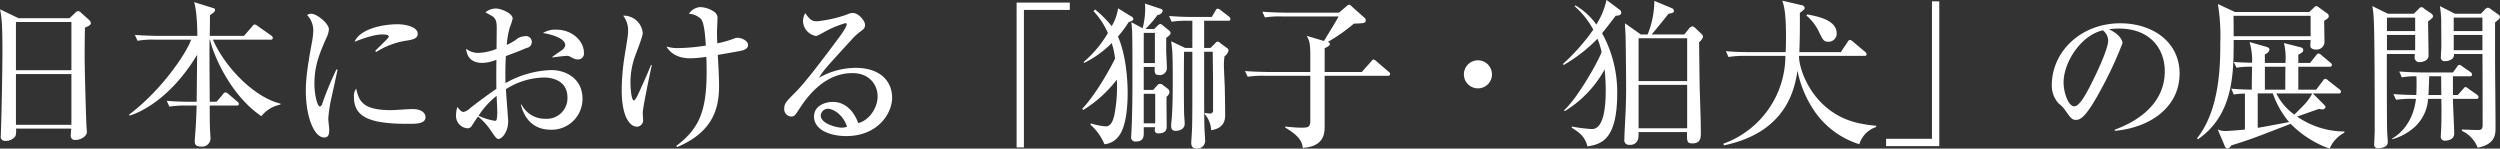 <svg xmlns="http://www.w3.org/2000/svg" width="581.437" height="34.56" viewBox="0 0 581.437 34.56">
  <rect x="0" y="0" width="581.437" height="34.56" fill="#333333" stroke="none"/>
  <defs>
    <style>
      .cls-1 {
        fill: #fff;
        fill-rule: evenodd;
      }
    </style>
  </defs>
  <path id="iroha_block01-title.svg_iroha_png_block01-title.png" data-name="iroha/block01-title.svg,iroha/png/block01-title.png" class="cls-1" d="M264.37,1694.86l-4.3-2.07c0.333,1.67.556,2.81,0.556,9.77,0,3.66-.149,12.8-0.334,18.2,0,0.3-.037,1.19-0.037,1.45a0.957,0.957,0,0,0,1.075,1.18,2.762,2.762,0,0,0,2.335-1.11,4.254,4.254,0,0,0,.111-1.74h12.86c-0.037.52-.111,1.18-0.111,1.48a0.966,0.966,0,0,0,1.149,1.15c1.334,0,2.594-.96,2.594-1.82,0-.18-0.111-1.51-0.111-1.73-0.075-1.37-.408-12.58-0.408-15.84,0-3.07.037-5.59,0.074-6.73,1.112-.45,1.371-0.71,1.371-1.08a1.341,1.341,0,0,0-.407-0.7l-1.89-1.7a1.033,1.033,0,0,0-.705-0.37,1.1,1.1,0,0,0-.63.41l-1.334,1.25H264.37Zm12.3,0.89v11.21h-12.9v-11.21h12.9Zm0,12.1v11.8h-12.9v-11.8h12.9Zm27.836-7.99c-1,3-6.782,11.69-14.417,17.42l0.111,0.23c0.964-.26,8.858-2.78,15.714-14.14-0.037,3.67-.074,7.29-0.111,10.92h-1.668c-0.408,0-3.039,0-5.3-.22l0.63,1.36a22.321,22.321,0,0,1,4-.25h2.335c-0.074,2.1-.148,4.4-0.334,6.58,0,0.22-.111,1.44-0.111,1.59,0,0.71.074,1.37,1.52,1.37a1.935,1.935,0,0,0,2.149-1.92c0-.3-0.111-1.67-0.111-1.96-0.074-1.48-.074-4.11-0.074-5.66h6.226c0.259,0,.556-0.04.556-0.37a0.737,0.737,0,0,0-.371-0.56l-2.075-1.77a1.518,1.518,0,0,0-.7-0.37,0.923,0.923,0,0,0-.556.44l-1.483,1.74h-1.593c-0.074-10.25-.074-11.4-0.037-14.43h0.111c0.482,2.59,4.262,12.58,11.933,17.79a7.531,7.531,0,0,1,4.448-2.7v-0.22c-6.264-1.51-13.009-8.66-15.714-14.87h13.379a0.452,0.452,0,0,0,.556-0.41,0.769,0.769,0,0,0-.371-0.55l-3.15-2.22a1.776,1.776,0,0,0-.7-0.37,0.925,0.925,0,0,0-.556.44l-1.927,2.22h-7.968c0-.7.074-4.07,0.037-4.81,0.815-.55,1.186-0.81,1.186-1.18a0.465,0.465,0,0,0-.445-0.48l-4.41-1.37c0.7,2.22.741,6.84,0.741,7.84h-9.228c-0.408,0-3.039-.04-5.3-0.22l0.63,1.37a18.307,18.307,0,0,1,4-.26h8.45Zm52.7-1.37c0-1.7-3.039-2.22-4.669-2.22-3.558,0-8.747,1.11-10.007,4.07,0.964-.37,4.225-1.7,6.486-1.7,0.3,0,1.482,0,1.482.52,0,0.29-2.7,2.77-3.187,3.33l0.259,0.22a18.268,18.268,0,0,1,7.3-2.67C356.731,1699.75,357.213,1699.27,357.213,1698.49Zm1.816,19.35c0-.59-0.482-1.85-3.113-1.85-0.7,0-4.151.26-4.929,0.26-6.856,0-7.449-2.37-8.079-5a2.833,2.833,0,0,0-.519,1.93c0,4.66,3.595,6.25,12.526,6.25C356.991,1719.43,359.029,1719.43,359.029,1717.84Zm-20.457-11.06h-0.26a75.364,75.364,0,0,0-3.261,7.88,1.019,1.019,0,0,1-.556.74c-0.667,0-1.3-2.92-1.3-5.29,0-4.37,1.3-7.29,2.853-10.81a5.21,5.21,0,0,0,.519-1.85c0-1.36-2.779-3.62-4.113-3.62a1.817,1.817,0,0,0-.964.29,5.189,5.189,0,0,1,1.445,3.56,17.5,17.5,0,0,1-.259,2.48c-1.149,6.1-1.482,9.13-1.482,11.5,0,6.48,2.075,10.95,4.262,10.95,1.037,0,1.185-.74,1.185-1.88,0-.37-0.222-2.11-0.222-2.52a31.476,31.476,0,0,1,.741-4.85C337.349,1712.44,338.386,1707.81,338.572,1706.78Zm57.3-3.89c0-2.66-2.632-5.36-6.449-5.36a5.309,5.309,0,0,0-3.076.78c1.668,0.25,5.189,1.14,5.189,2.84a1.809,1.809,0,0,1-.853,1.19c-0.3.22-1.853,1.26-2.149,1.51V1704c0.444-.07,2.742-0.37,3.261-0.37a1.445,1.445,0,0,1,.667.08c1.26,0.66,1.408.74,2,.74A1.364,1.364,0,0,0,395.871,1702.89Zm-0.334,10.66c0-4.63-3.854-6.62-7.227-6.62a22.821,22.821,0,0,0-10.673,3.03c-0.037-.78-0.074-3.4.074-6.29,1.631-.59,3.558-1.33,4.818-1.89a1.389,1.389,0,1,0-.593-2.7,3.115,3.115,0,0,0-1.927.85,15.6,15.6,0,0,1-2.076,1.15,19.6,19.6,0,0,1,.667-3.96,15.589,15.589,0,0,0,.7-2.18c0-1.26-2.817-2.33-3.855-2.33a3.887,3.887,0,0,0-2.483.89c0.148,0.07,1.742.96,1.816,1.03,0.778,0.74.815,1.48,0.815,2.78,0,0.66-.037,3.96-0.037,4.69a12.065,12.065,0,0,1-4.336.93,4.487,4.487,0,0,1-2.742-.96c0.074,0.81.407,3.29,3.78,3.29a9,9,0,0,0,3.261-.74c-0.037,3.59-.037,4.29,0,6.77-2.335,1.59-5.114,3.7-6.041,4.44a3.467,3.467,0,0,1-1.556.93c-0.556,0-.853-0.37-1.483-1.15a5.8,5.8,0,0,0-.3,1.85,2.862,2.862,0,0,0,2.742,3.11,1.124,1.124,0,0,0,.927-0.6c0.371-.59,1-1.55,1.445-2.14a14.84,14.84,0,0,1,2.965,3.25c1.223,1.78,1.371,1.97,1.816,1.97,0.7,0,2.224-1.52,2.224-4.15,0-.63-0.482-6.25-0.519-7.43a16.907,16.907,0,0,1,8.895-2.71c1.074,0,5.41.26,5.41,4.67a4.794,4.794,0,0,1-5.151,4.92,6.078,6.078,0,0,1-5.522-3.3H381.2c0.852,3.37,2.964,5.85,7,5.85A7.167,7.167,0,0,0,395.537,1713.55Zm-19.827,2.88a8.674,8.674,0,0,1-.149,2.08,0.4,0.4,0,0,1-.407.22,14.051,14.051,0,0,1-3.78-1.19,19.063,19.063,0,0,1,4.187-4.62C375.6,1713.47,375.71,1715.95,375.71,1716.43Zm58.336-15.31c0-1.08-1.593-1.7-2.372-1.7a2.038,2.038,0,0,0-.7.11,24.893,24.893,0,0,1-4.076,1.18c-0.074-1.33-.074-2.22-0.074-2.77,0-.41.111-2.41,0.111-2.85a1.761,1.761,0,0,0-.593-1.59,6.145,6.145,0,0,0-3.484-1.22,3.455,3.455,0,0,0-2.557,1.55,4.535,4.535,0,0,1,2.816,1.22c0.816,1,1,4.59,1.112,6.18a44.324,44.324,0,0,1-6.708.59,9.1,9.1,0,0,1-2.446-.37c1.446,2.48,4.151,2.74,5.559,2.74a27.182,27.182,0,0,0,3.706-.34c0.038,0.71.075,1.71,0.075,3.26,0,8.88-1.446,13.28-7.079,17.46l0.222,0.26c8.45-3.55,9.747-9.14,9.747-14.24,0-1.44-.074-3.33-0.3-7.18,0.741-.15,4.3-0.74,5.114-0.92C432.49,1702.45,434.046,1702.15,434.046,1701.12Zm-22.384,4.62h-0.186c-1.149,2.81-1.816,4.22-2.7,6.18-0.259.56-.927,2.07-1.26,2.07-0.667,0-.816-3.22-0.816-4.07a18.315,18.315,0,0,1,.927-5.84c0.259-.82,1.927-4.81,1.927-5.81a4.446,4.446,0,0,0-4.558-4,5.494,5.494,0,0,1,1.149,3.59c0,0.96-.112,1.48-0.89,6.29a54.045,54.045,0,0,0-.593,7.4c0,6.88,2.261,8.55,3.484,8.55a1.5,1.5,0,0,0,1.482-1.74c0-.22-0.074-1.26-0.074-1.48C409.549,1715.66,411.254,1707.63,411.662,1705.74Zm55.89,7.55c0-3.22-2.186-6.88-8.561-6.88a17.411,17.411,0,0,0-8.412,2.29c0.852-1.55,1.556-2.29,7.819-9.14a12.45,12.45,0,0,1,1.372-1.29c1.223-.89,1.482-1.07,1.482-1.93,0-.77-1.408-2.7-2.891-2.7a3.434,3.434,0,0,0-1.3.37,30.831,30.831,0,0,1-6.819,1.56c-1.075,0-1.594,0-2.891-1.89a3.762,3.762,0,0,0-.519,1.92,3.635,3.635,0,0,0,3.076,3.41,11.1,11.1,0,0,0,1.594-.78,23.738,23.738,0,0,1,5.189-2.22,0.266,0.266,0,0,1,.3.26c0,0.63-1.334,2.48-1.89,3.22-3.891,5.25-7.931,10.54-10.118,12.69-2.038,2.03-2.52,2.55-2.52,3.66a1.7,1.7,0,0,0,1.631,1.89c0.741,0,.963-0.37,1.927-1.85,2.854-4.44,6.856-8.25,12.341-8.25,3.855,0,5.819,2.7,5.819,5.4,0,3.03-2.335,5.77-4.522,6.22-0.667-2-2.52-4.92-5.892-4.92-1.668,0-4.373.81-4.373,3.4,0,3.25,4,4.55,7.486,4.55C464.069,1722.28,467.552,1717.17,467.552,1713.29Zm-10.488,6.81a3.364,3.364,0,0,1-1.26.22c-1.038,0-4.855-.85-4.855-2.85a1.7,1.7,0,0,1,1.668-1.55C453.618,1715.92,456.064,1717.03,457.064,1720.1Zm51.814-27.16v-1.7H496.5v33.67h1.7v-31.97h10.673Zm23.426,5.33a0.877,0.877,0,0,0-.445-0.63l-1.445-1.18a0.837,0.837,0,0,0-.482-0.26,0.968,0.968,0,0,0-.556.33l-0.89.85h-2.038a22.948,22.948,0,0,0,2.817-3.26,1.324,1.324,0,0,0,1.223-.96c0-.26-0.185-0.4-0.667-0.55l-3.484-1.15a7.078,7.078,0,0,1,.074,1.15,18.4,18.4,0,0,1-.593,4.59l-2.631-1.41c0.111,0.81.148,1.48,0.185,2.11,0.074,1.48.074,8.4,0.074,11.21,0,3.81-.037,8.17-0.222,11.91,0,0.22-.074,1.19-0.074,1.37a0.967,0.967,0,0,0,1.112,1.15c1.816,0,1.816-1.26,1.816-2.04v-1.29h2.631a5.9,5.9,0,0,0-.074.66,0.751,0.751,0,0,0,.889.78c1.89,0,1.89-1.11,1.89-1.74,0-1.07-.074-5.81-0.037-6.77a1.7,1.7,0,0,0,.7-1.15,1.26,1.26,0,0,0-.593-0.85l-1-.77a0.84,0.84,0,0,0-.593-0.23,0.792,0.792,0,0,0-.63.3l-1,1.11h-2.186v-5.36h2.557c-0.074,1.33,0,1.88.889,1.88a1.642,1.642,0,0,0,1.927-1.81c0-.41-0.148-3.51-0.148-3.74v-3.07C532.193,1698.75,532.3,1698.64,532.3,1698.27Zm-8.635-3.26a1.03,1.03,0,0,0-.668-0.66l-2.89-1.78a11.6,11.6,0,0,1-1.483,4.14,25.844,25.844,0,0,0-3.891-3.88l-0.334.41a17.6,17.6,0,0,1,3.336,5.07,26.25,26.25,0,0,1-5.633,6.73l0.111,0.22a23.482,23.482,0,0,0,6.411-4.62,19.2,19.2,0,0,1,.779,3.62c-1.186,2.41-4.485,8.36-7.635,11.66l0.222,0.29a28.844,28.844,0,0,0,7.82-7.06,33.744,33.744,0,0,1-.593,8.32c-0.3,1.22-.778,2.55-1.964,2.55a14.547,14.547,0,0,1-3.484-.7l-0.074.33a12.12,12.12,0,0,1,3.225,4.52,4.554,4.554,0,0,0,3.224-1.74c1.927-2.26,2.186-7.4,2.186-10.25,0-3.26-.444-8.95-2.26-13.06a24.743,24.743,0,0,0,2.483-3.33C523.372,1695.49,523.669,1695.38,523.669,1695.01Zm5,10.29h-2.594v-7.03h2.594v7.03Zm0.074,14.02h-2.668v-6.88h2.668v6.88Zm17.493-24.27a0.666,0.666,0,0,0-.334-0.56l-1.927-1.48a1.361,1.361,0,0,0-.7-0.37,0.675,0.675,0,0,0-.482.41l-0.889,1.52h-4.67c-1.742,0-3.521-.08-5.263-0.22l0.593,1.33a22.7,22.7,0,0,1,4-.22h0.815v6.32h-1.668l-3.261-1.55c0.074,0.48.222,1.63,0.259,2.29,0.112,1.3.112,5.37,0.112,6.88,0,2.34,0,6.15-.26,9.03-0.074.67-.111,1.15-0.111,1.37,0,0.96.334,1.26,1.038,1.26,1.075,0,2.112-.52,2.112-1.67,0-.37-0.148-2.18-0.148-2.51-0.074-5.59-.037-11.99,0-14.21h1.927c0,15.28.037,16.98-.222,20.46,0,0.15-.037.41-0.037,0.56,0,0.81.148,1.48,1.26,1.48a1.809,1.809,0,0,0,1.964-2.04c0-.3-0.074-1.52-0.111-1.89-0.111-2.07-.111-6.99-0.111-9.25v-9.32h2c0,1.15.074,6.11,0.074,7.14v6.37a0.7,0.7,0,0,1-.815.85,6.108,6.108,0,0,1-1.075-.15l-0.074.26a6.034,6.034,0,0,1,1.519,3.77c0.89-.15,3.262-0.55,3.262-3.44,0-1.33-.074-6.51-0.112-7.07-0.111-2.48-.185-3.84-0.185-4.92a13.806,13.806,0,0,1,.148-1.77,2.031,2.031,0,0,0,.927-1.37,0.783,0.783,0,0,0-.482-0.63l-1.408-1.04a1.165,1.165,0,0,0-.63-0.37,0.767,0.767,0,0,0-.556.37l-1.112,1.11h-1.482v-6.32h5.559A0.45,0.45,0,0,0,546.239,1695.05Zm21.906,6.81c0.926-.48,1.223-0.63,1.223-1.04a0.536,0.536,0,0,0-.519-0.41,40.737,40.737,0,0,0,6.115-4.29c2.446-.03,2.742-0.18,2.742-0.77a0.726,0.726,0,0,0-.333-0.63l-2.965-2.63a0.826,0.826,0,0,0-.593-0.37,1.315,1.315,0,0,0-.63.41l-1.7,1.44H558.916c-0.407,0-3-.04-5.262-0.22l0.593,1.33a22.587,22.587,0,0,1,4-.22h13.12c-0.371.85-2.854,4.77-3.373,5.7l-4-1.19c0.593,1.19.815,1.63,0.815,4.63v3.77h-9.895c-0.408,0-3.039-.04-5.3-0.22l0.63,1.33a22.6,22.6,0,0,1,4-.22h10.562v10.54c0,1.52-.7,1.52-2.149,1.52-1.038,0-2.224-.11-3.706-0.26v0.22c1.7,1.04,4.039,2.55,4.076,4.74,4.929-.3,5.115-3.3,5.115-4.96v-11.8h14.676a0.458,0.458,0,0,0,.556-0.41,0.707,0.707,0,0,0-.371-0.55l-2.817-2.41a1.279,1.279,0,0,0-.7-0.41c-0.148,0-.148,0-0.556.48l-2.149,2.41h-8.635v-5.51Zm38.917,6.06a3.262,3.262,0,1,0-3.262,3.26A3.261,3.261,0,0,0,607.062,1707.92Zm49.071-8.69a0.878,0.878,0,0,0-.37-0.74l-1.483-1.41a1.954,1.954,0,0,0-.593-0.33,1.338,1.338,0,0,0-.815.56l-1.075,1.33h-7.6c0.778-.89,2.742-3.29,3.928-4.81,0.926-.15,1.26-0.26,1.26-0.67a0.749,0.749,0,0,0-.556-0.66l-4-1.67a21.249,21.249,0,0,1-1.557,7.81h-1.594l-3.669-2.59c0,0.52,0,.7.112,2.48,0.074,1.26.148,11.39,0.148,12.24,0,1.93-.037,3.74-0.111,5.63-0.037.92-.3,5.55-0.3,6.62a1.076,1.076,0,0,0,1.223,1.29,1.839,1.839,0,0,0,2-1.44,7.366,7.366,0,0,0,.075-1.52h11.266c0,2.15-.037,2.63,1.26,2.63,1.964,0,1.964-1.4,1.964-2.55,0-2.37-.148-6.44-0.222-8.95-0.074-1.56-.111-5.85-0.185-12.03A2.568,2.568,0,0,0,656.133,1699.23Zm-3.669,10.25h-11.3v-9.95h11.3v9.95Zm0,10.99h-11.3v-10.1h11.3v10.1Zm-15.343-26.9a0.687,0.687,0,0,0-.259-0.59l-3.151-2.37a18.007,18.007,0,0,1-2.372,5.73,15.387,15.387,0,0,0-4.892-4.47l-0.148.22a19.51,19.51,0,0,1,4.336,5.44,47.945,47.945,0,0,1-7.078,7.99l0.185,0.22a35.507,35.507,0,0,0,7.857-6.1,16.454,16.454,0,0,1,.963,3.11c-0.963,2.55-5.707,10.83-8.746,13.54l0.185,0.18a25.983,25.983,0,0,0,9.266-9.69,47.346,47.346,0,0,1,.259,4.77c0,4.22-.519,9.1-3.224,9.1a36.075,36.075,0,0,1-4.633-.59l-0.074.26c1.742,1.07,3.113,2.07,3.669,4.36,2.965-.51,6.93-1.22,6.93-12.32a28.359,28.359,0,0,0-3.52-14.02c0.963-1.14,1.964-2.48,3.187-4.07C636.306,1694.31,637.121,1694.2,637.121,1693.57Zm50.109,4.77c0-3.03-4.373-3.88-6.819-4.36l-0.222.26a11.341,11.341,0,0,1,3,3.95c0.852,1.74,1.074,2.15,2.149,2.15A1.889,1.889,0,0,0,687.23,1698.34Zm9.191,21.83v-0.3a29.572,29.572,0,0,1-3.854-.55c-11.081-2.33-14.231-12.99-14.083-15.69h15.158c0.259,0,.556-0.03.556-0.37a0.87,0.87,0,0,0-.371-0.59l-2.817-2.37a1.3,1.3,0,0,0-.667-0.4,0.8,0.8,0,0,0-.556.48l-1.593,2.37h-9.636c0.111-3.04.148-6.07,0.111-9.11,1-.77,1.112-0.88,1.112-1.18a0.75,0.75,0,0,0-.7-0.63l-4.485-1.04c0.371,1.15.853,2.59,0.853,8.37,0,0.66,0,1.92-.074,3.59h-8.635c-0.408,0-3.039,0-5.263-.23l0.593,1.37a21.37,21.37,0,0,1,4-.26H675.3a21.781,21.781,0,0,1-14.454,20.43l0.185,0.37c14.75-3.08,16.455-13.43,17.085-17.36a25.364,25.364,0,0,0,4.151,9.7,19.759,19.759,0,0,0,10.229,7.4A6.03,6.03,0,0,1,696.421,1720.17Zm14.679,4.44v-33.67h-1.7v31.97H698.722v1.7H711.1Zm40.807-3.55c8.413-.74,15.084-5.63,15.084-13.32,0-7.33-6.226-11.69-13.823-11.69-9.006,0-15.9,6.47-15.9,14.43a6.078,6.078,0,0,0,1.668,4.29,6.354,6.354,0,0,1,1.483,1.55c1.148,1.63,1.556,2.19,2.372,2.19,1.037,0,2.3-.26,6.152-7.51a87.634,87.634,0,0,0,4.78-10.36c0-.56-0.7-2.11-3.187-3.19a14.874,14.874,0,0,1,2.335-.18c7.338,0,10.674,4.77,10.674,9.91,0,9.07-8.932,12.58-11.638,13.62v0.26Zm-2.779-23.38a3.1,3.1,0,0,1,1.26,2.33c0,2.22-3.3,8.91-4.484,11.17-0.779,1.44-2.224,4.18-3.41,4.18-1.371,0-2.483-3.18-2.483-5.55C740.011,1705.04,744.088,1698.82,749.128,1697.68Zm56.187,23.82v-0.29a19.431,19.431,0,0,1-11.007-3.48c0.741-.22,4.336-1.52,5.151-1.78a3.355,3.355,0,0,0,.556.11,0.766,0.766,0,0,0,.927-0.55,0.754,0.754,0,0,0-.3-0.48l-2.668-2.67h6a0.442,0.442,0,0,0,.556-0.37,0.822,0.822,0,0,0-.371-0.59l-2.594-2.03a1.124,1.124,0,0,0-.7-0.41,0.8,0.8,0,0,0-.556.48l-1.557,2.04h-4.15v-5.33h7.263a0.474,0.474,0,0,0,.556-0.41,0.706,0.706,0,0,0-.37-0.55l-2.076-1.74a1.15,1.15,0,0,0-.667-0.37c-0.222,0-.259.03-0.593,0.44l-1.371,1.74h-2.742v-1.92c0.889-.45,1.148-0.67,1.148-1.04s-0.148-.55-0.741-0.7l-3.743-.96a14.575,14.575,0,0,1,.334,4.62h-4.781v-2a1.587,1.587,0,0,0,1.075-1.03c0-.37-0.186-0.56-0.816-0.74l-3.817-1.08a15.148,15.148,0,0,1,.593,4.81c-1.668-.03-2.7-0.07-4.262-0.18l0.63,1.33a20.472,20.472,0,0,1,3.632-.22c-0.037,1.33-.074,3.81-0.074,5.33-1.964-.04-3.187-0.08-4.781-0.23l0.593,1.37a14.622,14.622,0,0,1,2.594-.22v8.36c-1.408.15-3.854,0.34-4.521,0.34a4.057,4.057,0,0,1-1.816-.37l1.593,3.73a0.956,0.956,0,0,0,.7.74,1.42,1.42,0,0,0,.852-0.74c4.67-1.48,4.929-1.59,13.824-5.03a24.021,24.021,0,0,0,9.08,5.77A7.247,7.247,0,0,1,805.315,1721.5ZM791.6,1706.15c-0.037.85-.037,4.22-0.037,5.33h-4.744v-5.33H791.6Zm6.263,6.21c-1.075,1.85-1.371,2.15-4.188,4.92a13.044,13.044,0,0,1-4.188-4.92h8.376Zm-5.411,6.66c-3.15.6-6.93,1.3-7.3,1.34v-8h3.521A20.614,20.614,0,0,0,792.455,1719.02Zm9.228-24.67a0.8,0.8,0,0,0-.408-0.63l-1.816-1.3a1.342,1.342,0,0,0-.7-0.37,1.054,1.054,0,0,0-.593.41l-1.037.96H779.854l-3.965-1.85a45.669,45.669,0,0,1,.556,9.1c0,4.55,0,15.36-5.411,22.13l0.222,0.22c8.3-5.74,8.3-15.39,8.3-23.09h17.9c0,0.23-.074,1.15-0.074,1.34,0,0.85,1.112.88,1.223,0.88a1.851,1.851,0,0,0,2.076-1.66c0-.7-0.075-4.22-0.075-5.03C801.461,1694.94,801.683,1694.75,801.683,1694.35Zm-4.225,4.7h-17.9c0-.74,0-4.04-0.037-4.74h17.937v4.74Zm44.031-4.44a0.745,0.745,0,0,0-.37-0.6l-1.816-1.29a1.1,1.1,0,0,0-.63-0.3,1.2,1.2,0,0,0-.7.45l-0.927.96h-6l-3.52-1.78a24.627,24.627,0,0,1,.3,3.04c0,0.88.037,5.25,0.037,6.21,0,0.37-.111,2.22-0.111,2.63a0.832,0.832,0,0,0,.964.92,2.765,2.765,0,0,0,1.741-.59,1.371,1.371,0,0,0,.334-1.07h6.634c0.037,8.62.037,9.58,0.037,16.35,0,1.07-.185,1.33-1.149,1.33-0.519,0-3.076-.11-3.669-0.11v0.3a7.153,7.153,0,0,1,3.669,3.92c4.114-.78,4.151-3.18,4.151-4.59,0-4.7-.111-12.24-0.111-16.98v-7.55C841.378,1694.98,841.489,1694.86,841.489,1694.61Zm-4.076,3.25h-6.671v-3.14h6.671v3.14Zm0,4.44h-6.671v-3.55h6.671v3.55Zm-11.489-7.95a0.845,0.845,0,0,0-.334-0.52l-1.778-1.22a0.695,0.695,0,0,0-1.186.07l-1.186,1.15h-6l-3.632-1.78a20.571,20.571,0,0,1,.333,3.15c0.223,3.4.223,21.6,0.223,25.82,0,0.48-.111,2.7-0.111,3.07a0.833,0.833,0,0,0,1.037,1c0.037,0,2.113,0,2.113-1.4,0-.37-0.149-2.22-0.149-2.67-0.074-2.85-.074-13.98-0.074-17.83H821.7a3.17,3.17,0,0,0-.037.63,1.065,1.065,0,0,0,1.112,1.26c0.185,0,2.112-.08,2.112-1.56,0-1.11-.111-6.62-0.111-7.88C825.813,1694.79,825.924,1694.68,825.924,1694.35Zm-4.151,3.51h-6.56v-3.14h6.56v3.14Zm0,4.44h-6.56v-3.55h6.56v3.55Zm14.75,10.92a0.79,0.79,0,0,0-.37-0.56l-2-1.41a1.262,1.262,0,0,0-.668-0.37c-0.185,0-.222.04-0.556,0.45l-1.26,1.4h-1.111v-4.36h3.891c0.259,0,.556-0.04.556-0.41a0.737,0.737,0,0,0-.334-0.55l-1.89-1.3a1.967,1.967,0,0,0-.7-0.41,0.748,0.748,0,0,0-.556.45l-0.963,1.33H823.33c-0.408,0-3.039-.04-5.263-0.22l0.593,1.37a16.955,16.955,0,0,1,3.41-.26c0.037,1.44.037,2.96-.037,4.36-0.186,0-2.965-.03-5.337-0.22l0.63,1.33a23.64,23.64,0,0,1,4-.22h0.631c-0.7,5.92-4.151,8.44-5.523,9.21v0.19a13,13,0,0,0,5.411-3.03,9.7,9.7,0,0,0,2.928-6.37h3.076c0.037,1.22.074,3.18,0,6.22,0,0.37-.111,2.03-0.111,2.4a0.921,0.921,0,0,0,1,1.11c0.444,0,2.112-.18,2.112-1.63,0-1.25-.3-6.84-0.3-8.1h5.41A0.451,0.451,0,0,0,836.523,1713.22Zm-8.672-.49h-3c0.074-.77.111-1.92,0.186-4.36h2.779Z" transform="translate(-260.063 -1690.63)"/>
</svg>
